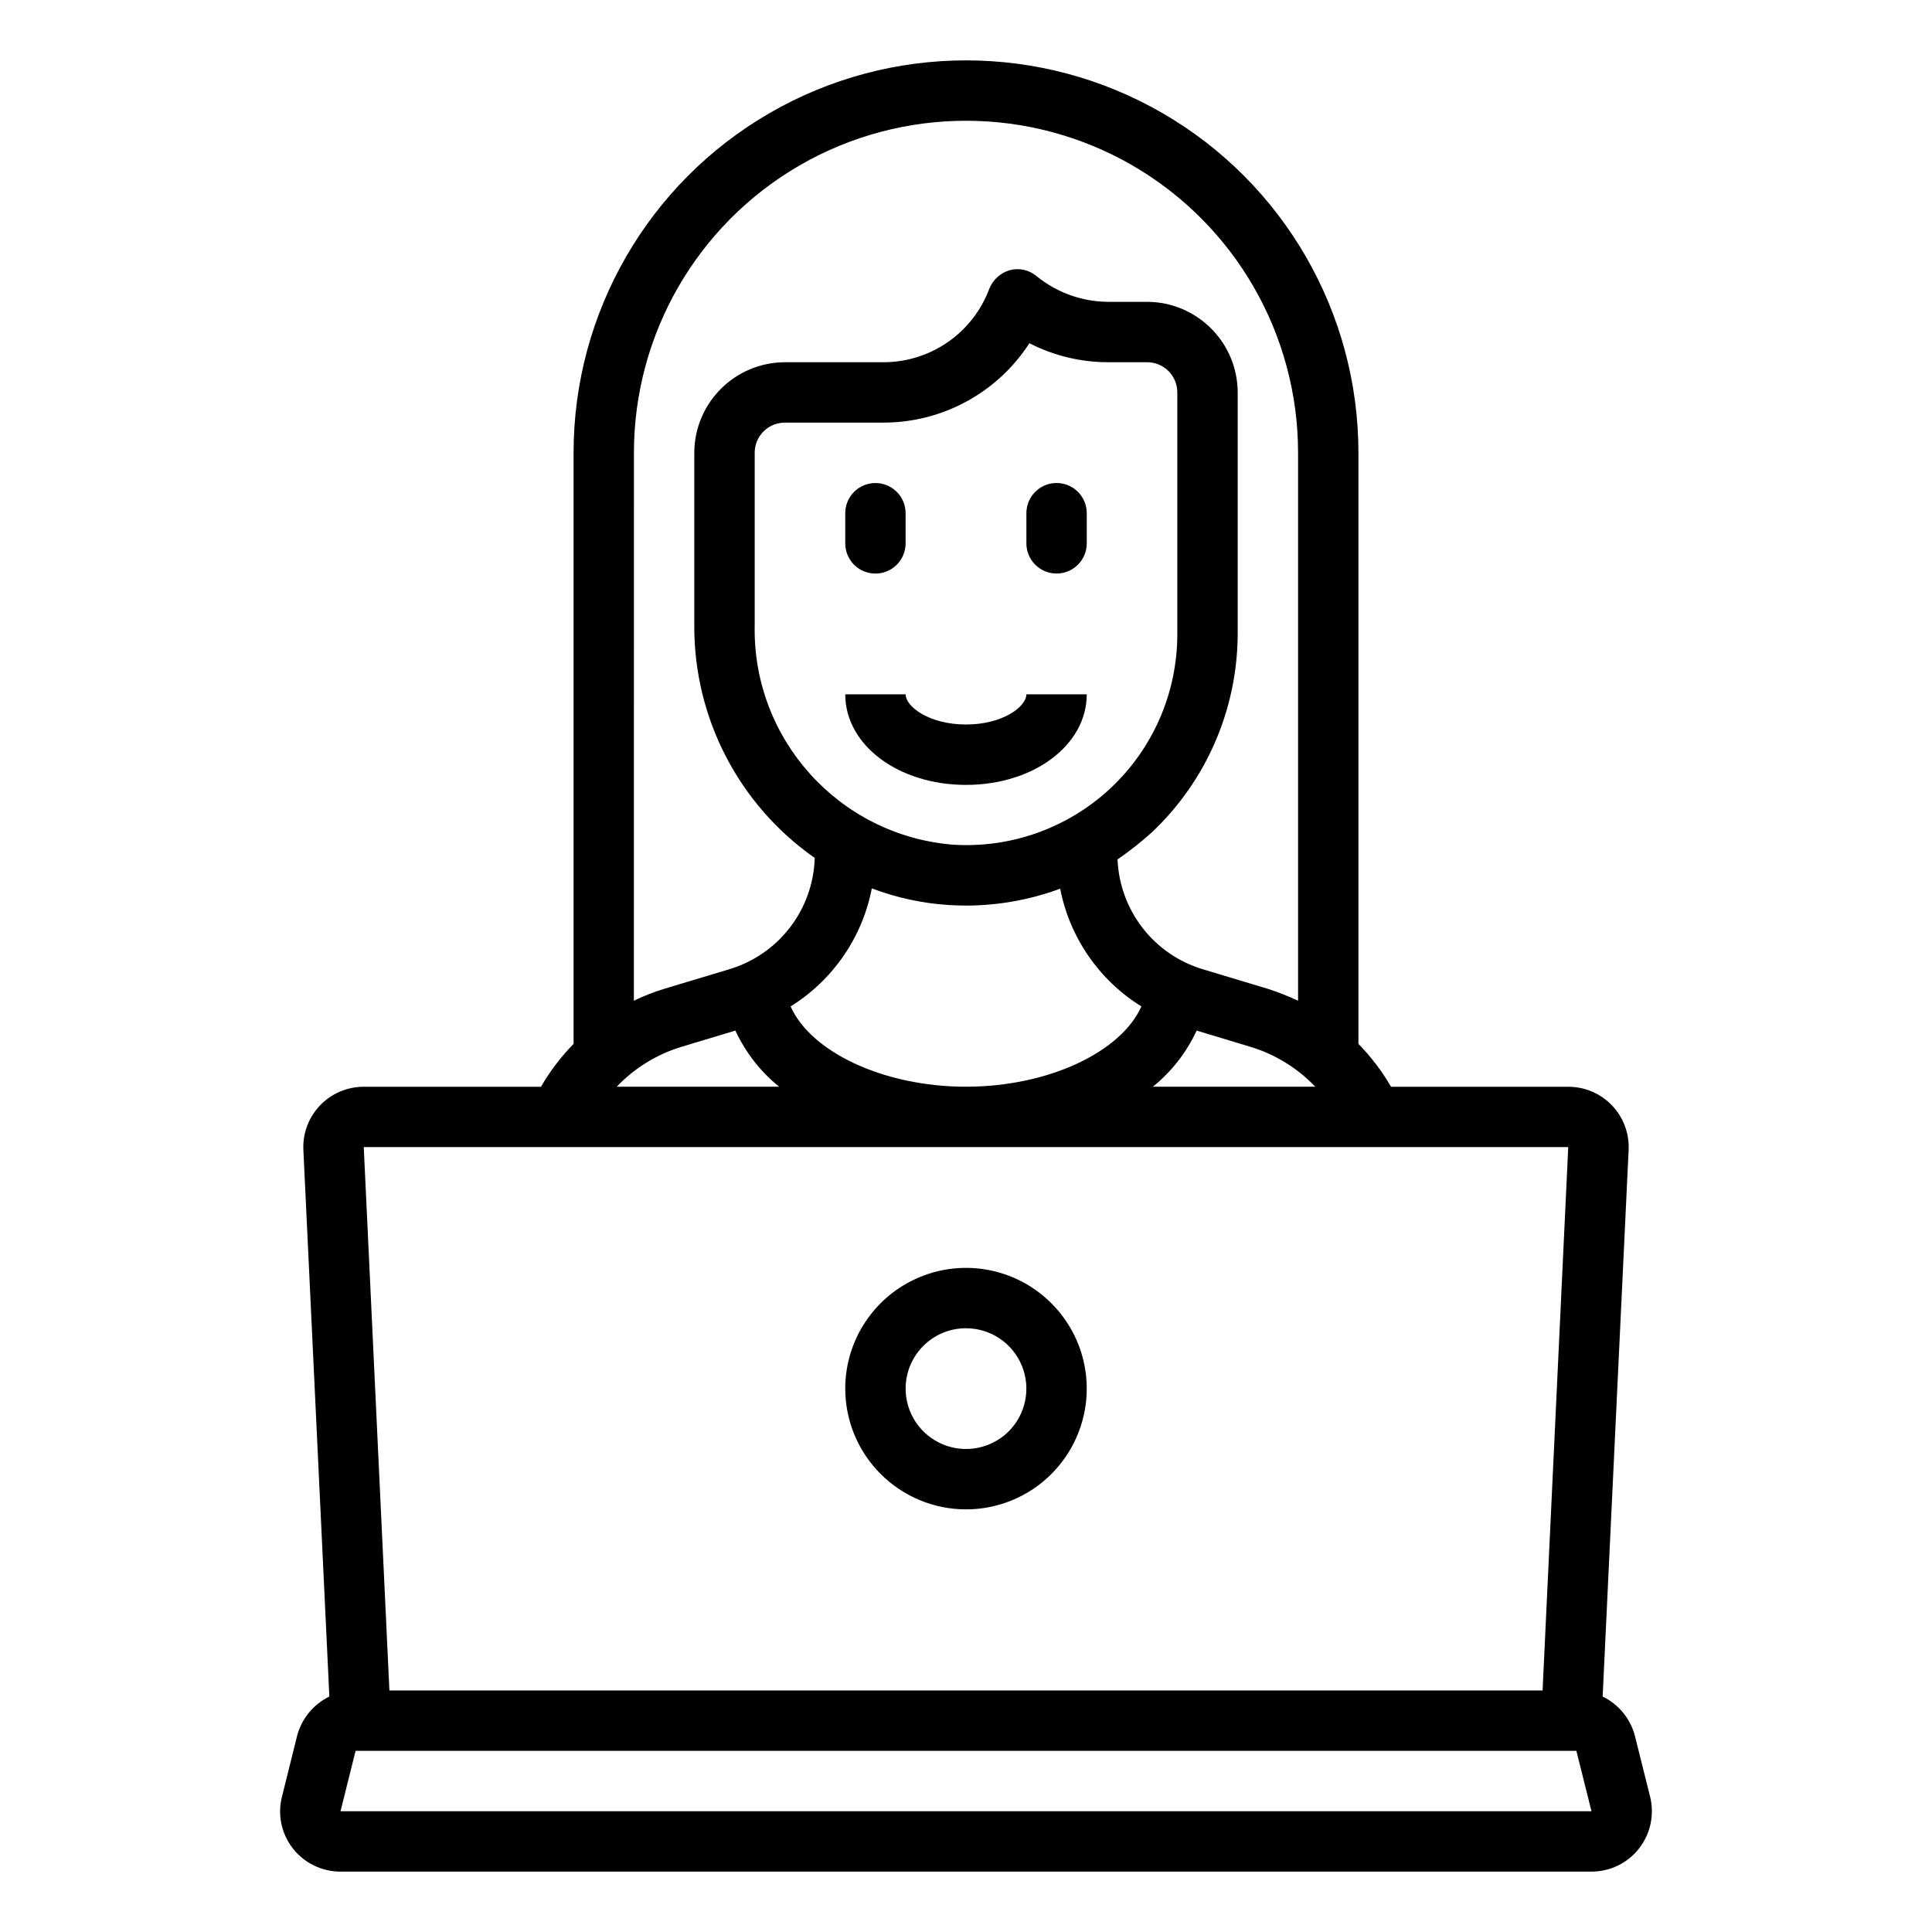<?xml version="1.0" encoding="UTF-8"?> <svg xmlns="http://www.w3.org/2000/svg" width="100pt" height="100pt" version="1.1" viewBox="0 0 100 100"><g><path d="m45.312 29.688c0.414 0 0.812-0.164 1.105-0.457s0.457-0.691 0.457-1.105v-1.562c0-0.863-0.699-1.562-1.562-1.562s-1.562 0.699-1.562 1.562v1.562c0 0.414 0.164 0.812 0.457 1.105s0.691 0.457 1.105 0.457z"></path><path d="m54.688 25c-0.863 0-1.562 0.699-1.562 1.562v1.562c0 0.863 0.699 1.562 1.562 1.562s1.562-0.699 1.562-1.562v-1.562c0-0.414-0.164-0.812-0.457-1.105s-0.691-0.457-1.105-0.457z"></path><path d="m50 37.5c-1.906 0-3.125-0.926-3.125-1.562h-3.125c0 2.629 2.746 4.688 6.25 4.688s6.25-2.059 6.25-4.688h-3.125c0 0.637-1.219 1.562-3.125 1.562z"></path><path d="m85.406 92.984-0.781-3.125c-0.23-0.895-0.84-1.641-1.672-2.047l1.344-28.281c0.043-0.855-0.266-1.691-0.859-2.312-0.59-0.621-1.41-0.969-2.266-0.969h-9.172c-0.469-0.809-1.035-1.551-1.688-2.219v-30.594c0-7.258-3.871-13.961-10.156-17.59s-14.027-3.629-20.312 0-10.156 10.332-10.156 17.59v30.594c-0.652 0.668-1.219 1.41-1.688 2.219h-9.172c-0.855 0-1.676 0.348-2.266 0.969-0.594 0.621-0.902 1.457-0.859 2.312l1.344 28.281c-0.832 0.406-1.441 1.152-1.672 2.047l-0.781 3.141c-0.238 0.93-0.027 1.918 0.562 2.672 0.594 0.762 1.504 1.203 2.469 1.203h64.75c0.965 0 1.875-0.445 2.465-1.203 0.594-0.762 0.801-1.754 0.566-2.688zm-52.594-69.547c0-6.141 3.277-11.816 8.594-14.887 5.316-3.066 11.871-3.066 17.188 0 5.316 3.07 8.594 8.746 8.594 14.887v28.359c-0.504-0.234-1.02-0.438-1.547-0.609l-3.375-1.016c-2.539-0.758-4.312-3.043-4.422-5.688 0.625-0.43 1.219-0.898 1.781-1.406 2.824-2.668 4.426-6.379 4.438-10.266v-12.5c-0.008-2.586-2.102-4.68-4.688-4.688h-2.016c-1.352-0.008-2.656-0.477-3.703-1.328-0.387-0.324-0.902-0.441-1.391-0.312-0.484 0.141-0.875 0.5-1.062 0.969-0.848 2.269-3.012 3.781-5.438 3.797h-5.141c-2.586 0.008-4.68 2.102-4.688 4.688v8.953c-0.016 4.785 2.312 9.273 6.234 12.016-0.078 2.68-1.867 5.004-4.438 5.766l-3.375 1.016c-0.531 0.164-1.047 0.367-1.547 0.609zm35.266 32.812h-8.406c0.969-0.781 1.742-1.777 2.266-2.906l2.797 0.844c1.273 0.387 2.426 1.098 3.344 2.062zm-22.953-10.266c1.27 0.48 2.602 0.77 3.953 0.859 0.312 0.016 0.625 0.031 0.938 0.031 1.66-0.004 3.305-0.301 4.859-0.875 0.492 2.527 2.016 4.738 4.203 6.094-1.047 2.359-4.812 4.156-9.078 4.156s-8.031-1.797-9.078-4.156c2.191-1.363 3.715-3.578 4.203-6.109zm-6.062-13.594v-8.953c0-0.863 0.699-1.562 1.562-1.562h5.141c3.039-0.012 5.867-1.559 7.516-4.109 1.262 0.648 2.66 0.984 4.078 0.984h2.016c0.414 0 0.812 0.164 1.105 0.457s0.457 0.691 0.457 1.105v12.5c0.004 3.027-1.246 5.918-3.457 7.988-2.211 2.066-5.18 3.125-8.199 2.918-5.856-0.5-10.324-5.453-10.219-11.328zm-3.797 21.797 2.797-0.844c0.523 1.129 1.297 2.125 2.266 2.906h-8.406c0.918-0.965 2.07-1.676 3.344-2.062zm45.906 5.188-1.328 28.125h-59.688l-1.328-28.125zm-63.547 34.375 0.781-3.125h63.188l0.781 3.125z"></path><path d="m50 78.125c2.527 0 4.809-1.523 5.773-3.859 0.969-2.336 0.434-5.023-1.355-6.809-1.785-1.789-4.473-2.324-6.809-1.355-2.336 0.965-3.859 3.246-3.859 5.773 0 1.656 0.66 3.246 1.832 4.418s2.762 1.832 4.418 1.832zm0-9.375c1.266 0 2.402 0.762 2.887 1.93 0.484 1.168 0.215 2.512-0.676 3.406-0.895 0.891-2.238 1.16-3.406 0.676-1.168-0.484-1.93-1.621-1.93-2.887 0-1.727 1.398-3.125 3.125-3.125z"></path></g></svg> 